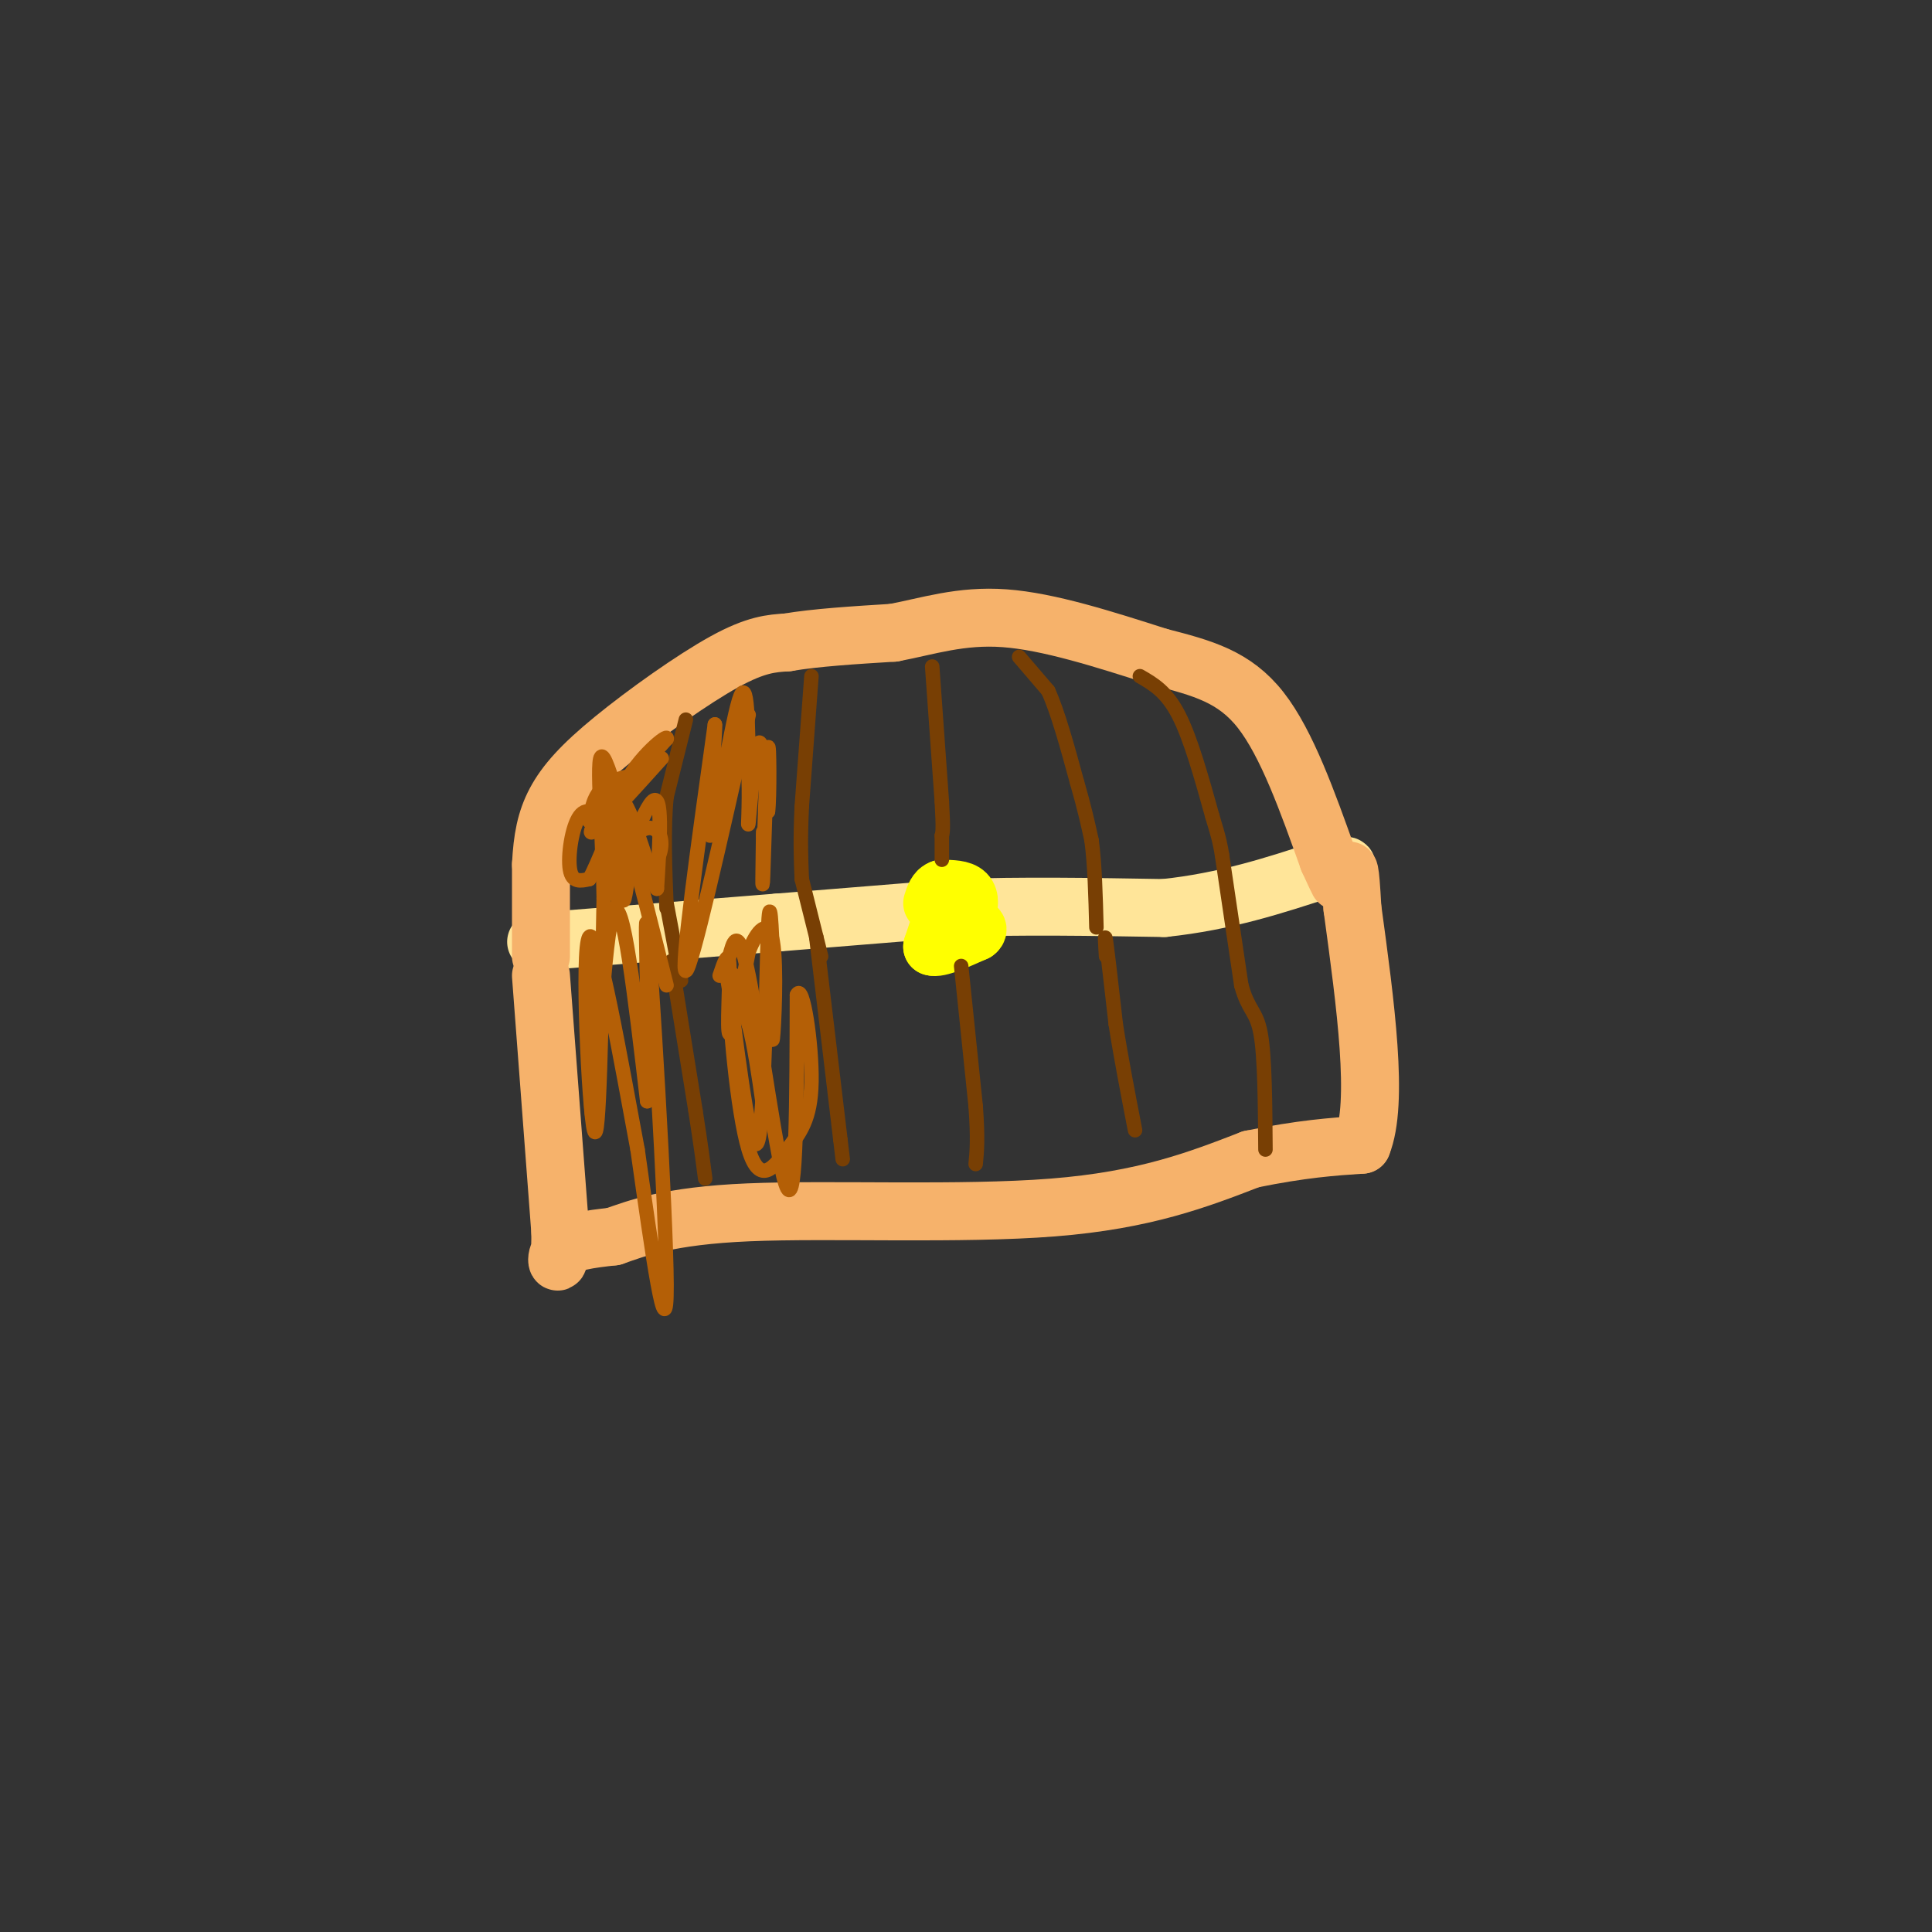 <svg viewBox='0 0 400 400' version='1.1' xmlns='http://www.w3.org/2000/svg' xmlns:xlink='http://www.w3.org/1999/xlink'><rect x="0" y="0" width="400" height="400" fill="#333333" stroke="none"/><g fill='none' stroke='#ffe599' stroke-width='12' stroke-linecap='round' stroke-linejoin='round'><path d='M111,195c0.000,0.000 50.000,-4.000 50,-4'/><path d='M161,191c14.500,-1.167 25.750,-2.083 37,-3'/><path d='M198,188c13.333,-0.500 28.167,-0.250 43,0'/><path d='M241,188c12.667,-1.333 22.833,-4.667 33,-8'/><path d='M274,180c6.167,-1.333 5.083,-0.667 4,0'/></g>
<g fill='none' stroke='#f6b26b' stroke-width='12' stroke-linecap='round' stroke-linejoin='round'><path d='M112,198c0.000,0.000 0.000,-19.000 0,-19'/><path d='M112,179c0.278,-5.338 0.971,-9.183 3,-13c2.029,-3.817 5.392,-7.604 12,-13c6.608,-5.396 16.459,-12.399 23,-16c6.541,-3.601 9.770,-3.801 13,-4'/><path d='M163,133c5.833,-1.000 13.917,-1.500 22,-2'/><path d='M185,131c7.111,-1.333 13.889,-3.667 23,-3c9.111,0.667 20.556,4.333 32,8'/><path d='M240,136c9.022,2.311 15.578,4.089 21,11c5.422,6.911 9.711,18.956 14,31'/><path d='M275,178c2.667,5.833 2.333,4.917 2,4'/><path d='M112,202c0.000,0.000 4.000,53.000 4,53'/><path d='M116,255c0.133,9.267 -1.533,5.933 0,4c1.533,-1.933 6.267,-2.467 11,-3'/><path d='M127,256c4.774,-1.655 11.208,-4.292 28,-5c16.792,-0.708 43.940,0.512 63,-1c19.060,-1.512 30.030,-5.756 41,-10'/><path d='M259,240c10.667,-2.167 16.833,-2.583 23,-3'/><path d='M282,237c3.500,-8.667 0.750,-28.833 -2,-49'/><path d='M280,188c-0.500,-9.333 -0.750,-8.167 -1,-7'/></g>
<g fill='none' stroke='#ffff00' stroke-width='12' stroke-linecap='round' stroke-linejoin='round'><path d='M195,185c0.536,2.113 1.071,4.226 2,5c0.929,0.774 2.250,0.208 3,-1c0.750,-1.208 0.929,-3.060 0,-4c-0.929,-0.940 -2.964,-0.970 -5,-1'/><path d='M195,184c-1.167,0.333 -1.583,1.667 -2,3'/><path d='M195,190c0.000,0.000 -2.000,6.000 -2,6'/><path d='M193,196c1.167,0.500 5.083,-1.250 9,-3'/><path d='M202,193c1.167,-0.833 -0.417,-1.417 -2,-2'/></g>
<g fill='none' stroke='#783f04' stroke-width='3' stroke-linecap='round' stroke-linejoin='round'><path d='M142,149c0.000,0.000 -4.000,16.000 -4,16'/><path d='M138,165c-0.667,6.500 -0.333,14.750 0,23'/><path d='M139,199c0.000,0.000 5.000,31.000 5,31'/><path d='M144,230c1.167,7.500 1.583,10.750 2,14'/><path d='M168,140c0.000,0.000 -2.000,27.000 -2,27'/><path d='M166,167c-0.333,7.000 -0.167,11.000 0,15'/><path d='M169,194c0.000,0.000 5.000,42.000 5,42'/><path d='M174,236c0.833,7.000 0.417,3.500 0,0'/><path d='M193,138c0.000,0.000 2.000,28.000 2,28'/><path d='M195,166c0.333,5.833 0.167,6.417 0,7'/><path d='M195,173c0.000,2.000 0.000,3.500 0,5'/><path d='M199,200c0.000,0.000 3.000,29.000 3,29'/><path d='M202,229c0.500,6.833 0.250,9.417 0,12'/><path d='M211,136c0.000,0.000 6.000,7.000 6,7'/><path d='M217,143c2.000,4.333 4.000,11.667 6,19'/><path d='M223,162c1.500,5.167 2.250,8.583 3,12'/><path d='M226,174c0.667,5.000 0.833,11.500 1,18'/><path d='M229,198c-0.167,-2.667 -0.333,-5.333 0,-3c0.333,2.333 1.167,9.667 2,17'/><path d='M231,212c1.000,6.500 2.500,14.250 4,22'/><path d='M166,182c0.000,0.000 4.000,16.000 4,16'/><path d='M138,187c0.000,0.000 3.000,16.000 3,16'/><path d='M236,140c2.750,1.583 5.500,3.167 8,8c2.500,4.833 4.750,12.917 7,21'/><path d='M251,169c1.500,4.833 1.750,6.417 2,8'/><path d='M253,177c0.000,0.000 4.000,27.000 4,27'/><path d='M257,204c1.467,5.356 3.133,5.244 4,10c0.867,4.756 0.933,14.378 1,24'/></g>
<g fill='none' stroke='#b45f06' stroke-width='3' stroke-linecap='round' stroke-linejoin='round'><path d='M137,157c-6.083,6.750 -12.167,13.500 -14,15c-1.833,1.500 0.583,-2.250 3,-6'/><path d='M126,166c1.917,-2.095 5.208,-4.333 5,-5c-0.208,-0.667 -3.917,0.238 -6,2c-2.083,1.762 -2.542,4.381 -3,7'/><path d='M122,170c2.167,-1.667 9.083,-9.333 16,-17'/><path d='M138,153c0.622,-1.400 -5.822,3.600 -9,10c-3.178,6.400 -3.089,14.200 -3,22'/><path d='M126,185c1.489,-1.600 6.711,-16.600 9,-19c2.289,-2.400 1.644,7.800 1,18'/><path d='M136,184c-1.267,-2.044 -4.933,-16.156 -7,-18c-2.067,-1.844 -2.533,8.578 -3,19'/><path d='M126,185c-0.432,0.633 -0.013,-7.284 -1,-12c-0.987,-4.716 -3.381,-6.231 -5,-4c-1.619,2.231 -2.463,8.209 -2,11c0.463,2.791 2.231,2.396 4,2'/><path d='M122,182c1.940,-3.214 4.792,-12.250 6,-11c1.208,1.250 0.774,12.786 1,15c0.226,2.214 1.113,-4.893 2,-12'/><path d='M131,174c1.369,-2.619 3.792,-3.167 5,-2c1.208,1.167 1.202,4.048 0,6c-1.202,1.952 -3.601,2.976 -6,4'/><path d='M130,182c-2.167,4.167 -4.583,12.583 -7,21'/><path d='M122,201c0.133,17.667 0.267,35.333 1,29c0.733,-6.333 2.067,-36.667 4,-41c1.933,-4.333 4.467,17.333 7,39'/><path d='M134,228c0.774,-6.845 -0.792,-43.458 0,-36c0.792,7.458 3.940,58.988 4,74c0.060,15.012 -2.970,-6.494 -6,-28'/><path d='M132,238c-3.226,-17.238 -8.292,-46.333 -10,-44c-1.708,2.333 -0.060,36.095 1,40c1.060,3.905 1.530,-22.048 2,-48'/><path d='M125,186c-0.267,-16.000 -1.933,-32.000 0,-29c1.933,3.000 7.467,25.000 13,47'/><path d='M155,148c-5.917,26.333 -11.833,52.667 -13,53c-1.167,0.333 2.417,-25.333 6,-51'/><path d='M148,150c0.369,-0.833 -1.708,22.583 -1,23c0.708,0.417 4.202,-22.167 6,-28c1.798,-5.833 1.899,5.083 2,16'/><path d='M155,161c0.214,5.631 -0.250,11.708 0,9c0.250,-2.708 1.214,-14.202 2,-16c0.786,-1.798 1.393,6.101 2,14'/><path d='M159,168c0.369,-2.417 0.292,-15.458 0,-13c-0.292,2.458 -0.798,20.417 -1,26c-0.202,5.583 -0.101,-1.208 0,-8'/><path d='M158,173c0.000,-1.333 0.000,-0.667 0,0'/><path d='M149,202c0.933,-2.778 1.867,-5.556 2,-2c0.133,3.556 -0.533,13.444 0,14c0.533,0.556 2.267,-8.222 4,-17'/><path d='M155,197c1.750,-4.464 4.125,-7.125 5,-2c0.875,5.125 0.250,18.036 0,20c-0.250,1.964 -0.125,-7.018 0,-16'/><path d='M160,199c-0.179,-6.762 -0.625,-15.667 -1,-6c-0.375,9.667 -0.679,37.905 -2,43c-1.321,5.095 -3.661,-12.952 -6,-31'/><path d='M151,205c-1.049,-5.794 -0.673,-4.780 0,-7c0.673,-2.220 1.643,-7.675 4,4c2.357,11.675 6.102,40.478 8,44c1.898,3.522 1.949,-18.239 2,-40'/><path d='M165,206c1.183,-2.809 3.140,10.170 3,18c-0.140,7.830 -2.378,10.511 -5,14c-2.622,3.489 -5.629,7.785 -8,0c-2.371,-7.785 -4.106,-27.653 -4,-34c0.106,-6.347 2.053,0.826 4,8'/><path d='M155,212c1.167,4.167 2.083,10.583 3,17'/></g>
</svg>